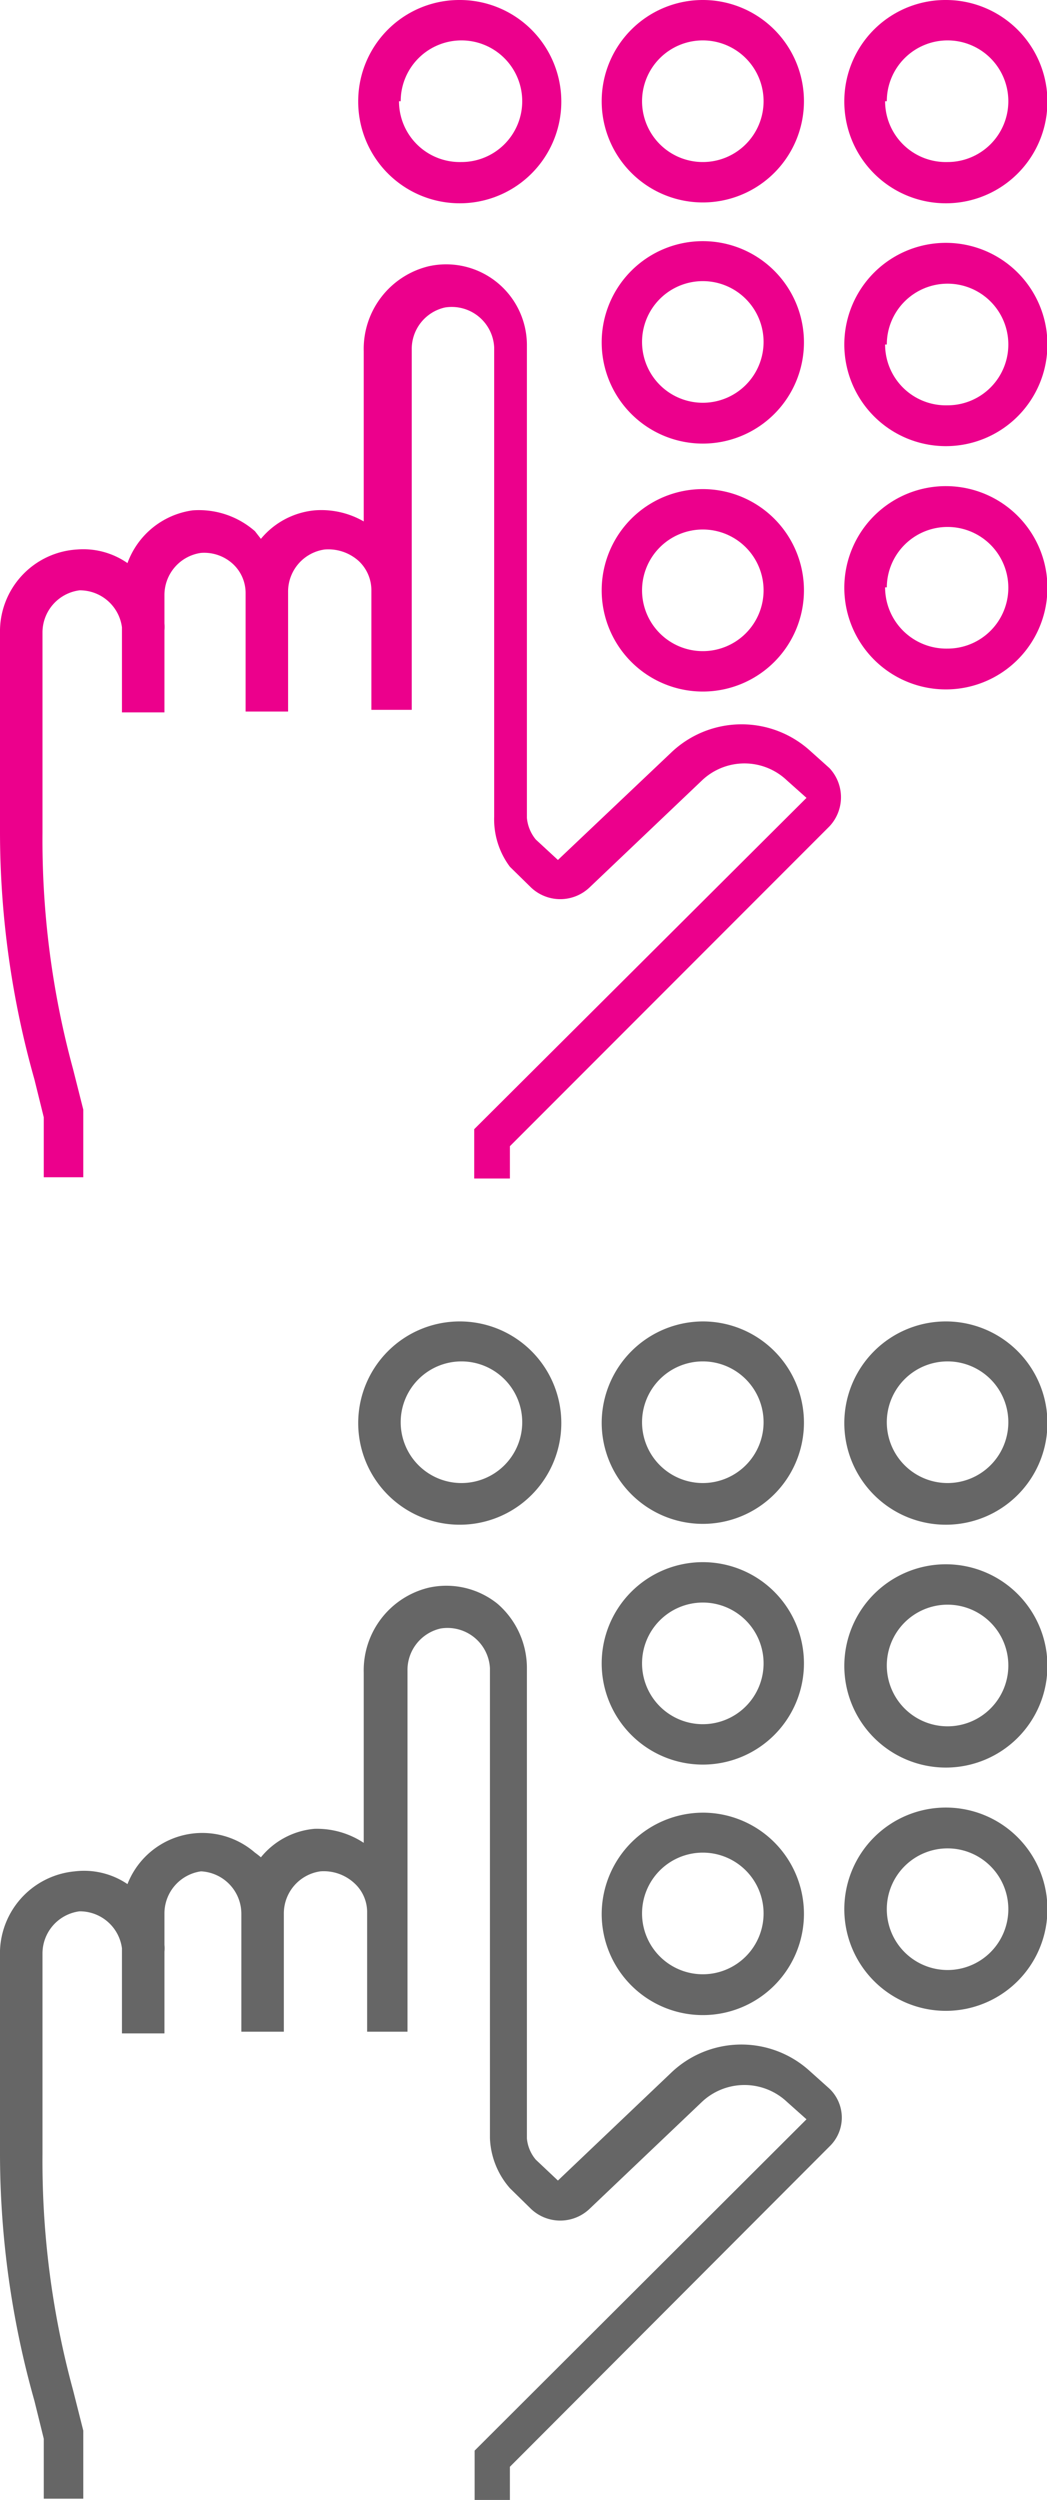 <svg xmlns="http://www.w3.org/2000/svg" xmlns:xlink="http://www.w3.org/1999/xlink" preserveAspectRatio="xMinYMax" width="24.64" height="58.78" viewBox="0 0 24.64 58.78"><defs><style>.cls-1{fill:none;}.cls-2{fill:#ec008c;}.cls-3{clip-path:url(#clip-path);}.cls-4{fill:#666;}</style><clipPath id="clip-path"><rect class="cls-1" y="31.07" width="24.64" height="27.71"/></clipPath></defs><title>advantage-ic-1.svg</title><g id="Слой_2" data-name="Слой 2"><g id="Layer_2" data-name="Layer 2"><path class="cls-2" d="M19.87,2.38A2.39,2.39,0,1,0,22.26,0,2.38,2.38,0,0,0,19.87,2.38Zm1,0a1.43,1.43,0,1,1,1.43,1.43A1.43,1.43,0,0,1,20.83,2.38Z"/><path class="cls-2" d="M14.16,2.38A2.38,2.38,0,1,0,16.54,0,2.38,2.38,0,0,0,14.16,2.38Zm.95,0a1.43,1.43,0,1,1,1.43,1.43A1.43,1.43,0,0,1,15.11,2.38Z"/><path class="cls-2" d="M14.16,8.05a2.38,2.38,0,1,0,2.38-2.38A2.38,2.38,0,0,0,14.16,8.05Zm.95,0a1.43,1.43,0,1,1,1.43,1.42A1.43,1.43,0,0,1,15.11,8.05Z"/><path class="cls-2" d="M14.16,13.88a2.38,2.38,0,1,0,2.38-2.38A2.38,2.38,0,0,0,14.16,13.88Zm.95,0a1.43,1.43,0,1,1,1.43,1.43A1.43,1.43,0,0,1,15.11,13.88Z"/><path class="cls-2" d="M8.43,2.38A2.39,2.39,0,1,0,10.81,0,2.38,2.38,0,0,0,8.43,2.38Zm1,0a1.43,1.43,0,1,1,1.42,1.43A1.43,1.43,0,0,1,9.39,2.38Z"/><path class="cls-2" d="M19.87,8.1a2.39,2.39,0,1,0,2.39-2.39A2.39,2.39,0,0,0,19.87,8.1Zm1,0a1.43,1.43,0,1,1,1.43,1.43A1.43,1.43,0,0,1,20.83,8.1Z"/><path class="cls-2" d="M19.87,13.81a2.39,2.39,0,1,0,2.39-2.38A2.39,2.39,0,0,0,19.87,13.81Zm1,0a1.43,1.43,0,1,1,1.43,1.44A1.44,1.44,0,0,1,20.83,13.81Z"/><path class="cls-2" d="M0,14.88v4.7a21.42,21.42,0,0,0,.81,5.8l.22.89v1.41l.93,0V26.09l-.24-.95A20.5,20.5,0,0,1,1,19.58v-4.7a1,1,0,0,1,.87-1,1,1,0,0,1,1,.87l0,2h1V14.82a.88.88,0,0,0,0-.16V14a1,1,0,0,1,.86-1,1,1,0,0,1,.74.25.93.93,0,0,1,.31.7v2.78h1V13.92a1,1,0,0,1,.86-1,1.07,1.07,0,0,1,.79.26.94.94,0,0,1,.31.69v2.82h.95V8.23a1,1,0,0,1,.78-1,1,1,0,0,1,1.16.94V19.2A1.86,1.86,0,0,0,12,20.38l.5.49a1,1,0,0,0,1.37,0l2.65-2.52a1.45,1.45,0,0,1,2,0l.46.41-7.82,7.79v1.16H12v-.76l7.52-7.52a1,1,0,0,0,0-1.37l-.48-.43a2.4,2.4,0,0,0-3.25.07l-2.66,2.52-.52-.48a.93.93,0,0,1-.21-.51V8.13a1.9,1.9,0,0,0-2.31-1.87,2,2,0,0,0-1.53,2v4A2,2,0,0,0,7.4,12a1.87,1.87,0,0,0-1.26.67L6,12.49A2,2,0,0,0,4.53,12,1.91,1.91,0,0,0,3,13.24a1.82,1.82,0,0,0-1.19-.32A1.93,1.93,0,0,0,0,14.88Z"/><g class="cls-3"><g class="cls-3"><path class="cls-4" d="M19.87,33.45a2.39,2.39,0,1,0,2.39-2.38,2.39,2.39,0,0,0-2.39,2.38m1,0a1.43,1.43,0,1,1,1.43,1.42,1.43,1.43,0,0,1-1.43-1.42"/><path class="cls-4" d="M14.16,33.45a2.38,2.38,0,1,0,2.38-2.38,2.39,2.39,0,0,0-2.38,2.38m.95,0a1.43,1.43,0,1,1,1.43,1.42,1.43,1.43,0,0,1-1.43-1.42"/><path class="cls-4" d="M14.16,39.11a2.38,2.38,0,1,0,2.38-2.38,2.38,2.38,0,0,0-2.38,2.38m.95,0a1.43,1.43,0,1,1,1.43,1.43,1.43,1.43,0,0,1-1.43-1.43"/><path class="cls-4" d="M14.16,45a2.38,2.38,0,1,0,2.38-2.38A2.39,2.39,0,0,0,14.16,45m.95,0a1.43,1.43,0,1,1,1.43,1.42A1.43,1.43,0,0,1,15.11,45"/><path class="cls-4" d="M8.43,33.45a2.39,2.39,0,1,0,2.38-2.38,2.39,2.39,0,0,0-2.38,2.38m1,0a1.43,1.43,0,1,1,1.42,1.42,1.43,1.43,0,0,1-1.42-1.42"/><path class="cls-4" d="M19.87,39.17a2.39,2.39,0,1,0,2.39-2.39,2.39,2.39,0,0,0-2.39,2.39m1,0a1.43,1.43,0,1,1,1.43,1.42,1.43,1.43,0,0,1-1.43-1.42"/><path class="cls-4" d="M19.87,44.88a2.39,2.39,0,1,0,2.39-2.38,2.39,2.39,0,0,0-2.39,2.38m1,0a1.43,1.43,0,1,1,1.43,1.44,1.43,1.43,0,0,1-1.43-1.44"/><path class="cls-4" d="M0,45.94v4.71a21.42,21.42,0,0,0,.81,5.8l.22.89v1.41l.93,0V57.15l-.24-.95A20.48,20.48,0,0,1,1,50.65V45.94a1,1,0,0,1,.87-1,1,1,0,0,1,1,.87l0,2h1V45.89a.78.78,0,0,0,0-.16V45a1,1,0,0,1,.86-1A1,1,0,0,1,5.68,45v2.77h1V45a1,1,0,0,1,.86-1,1.06,1.06,0,0,1,.79.27.92.92,0,0,1,.31.68v2.82h.95V39.29a1,1,0,0,1,.78-1,1,1,0,0,1,1.16.93V50.27A1.89,1.89,0,0,0,12,51.45l.5.49a1,1,0,0,0,1.37,0l2.65-2.52a1.46,1.46,0,0,1,2,0l.46.41-7.81,7.79v1.17H12V58l7.52-7.53a.94.94,0,0,0,0-1.36l-.48-.43a2.39,2.39,0,0,0-3.25.06l-2.66,2.53-.52-.49a.9.9,0,0,1-.21-.5V39.19a2,2,0,0,0-.69-1.48,1.92,1.92,0,0,0-1.62-.38,2,2,0,0,0-1.53,2v4A2,2,0,0,0,7.4,43a1.83,1.83,0,0,0-1.26.67A1.85,1.85,0,0,0,6,43.56a1.89,1.89,0,0,0-3,.74A1.82,1.82,0,0,0,1.76,44a1.94,1.94,0,0,0-1.76,2"/></g></g></g></g></svg>